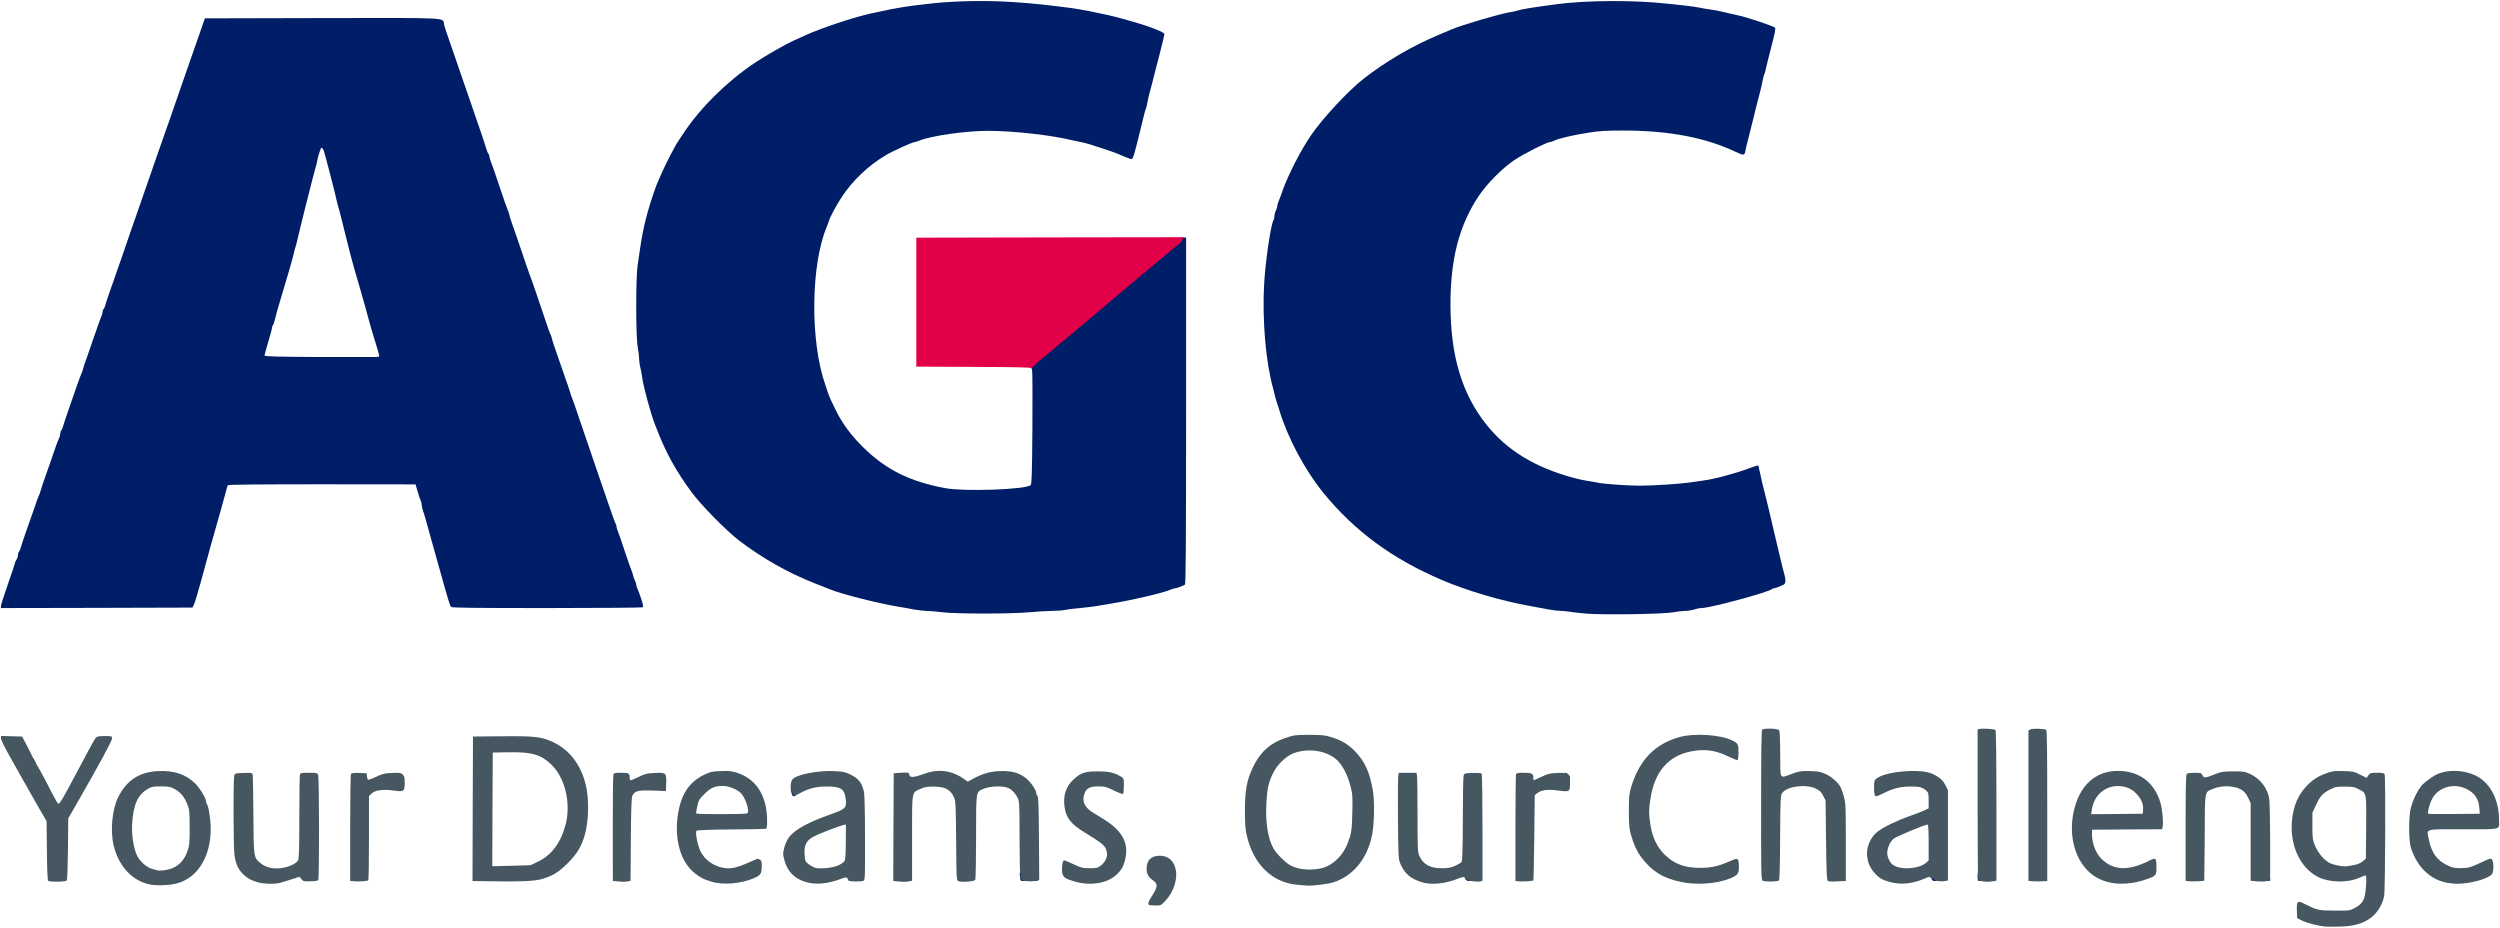 <?xml version="1.0" encoding="UTF-8" standalone="no"?>
<svg
   class="img-fluid"
   id="outputsvg"
   style="transform: none; transform-origin: 50% 50% 0px; cursor: move; max-height: 531.1px;"
   width="2656"
   height="986"
   viewBox="0 0 26560 9860"
   version="1.1"
   sodipodi:docname="agc_logo.svg"
   inkscape:version="1.1 (c68e22c387, 2021-05-23)"
   xmlns:inkscape="http://www.inkscape.org/namespaces/inkscape"
   xmlns:sodipodi="http://sodipodi.sourceforge.net/DTD/sodipodi-0.dtd"
   xmlns="http://www.w3.org/2000/svg"
   xmlns:svg="http://www.w3.org/2000/svg">
  <defs
     id="defs65" />
  <sodipodi:namedview
     id="namedview63"
     pagecolor="#ffffff"
     bordercolor="#999999"
     borderopacity="1"
     inkscape:pageshadow="0"
     inkscape:pageopacity="0"
     inkscape:pagecheckerboard="0"
     showgrid="false"
     inkscape:zoom="0.57868976"
     inkscape:cx="1327.136"
     inkscape:cy="492.49187"
     inkscape:window-width="3840"
     inkscape:window-height="2126"
     inkscape:window-x="-11"
     inkscape:window-y="-11"
     inkscape:window-maximized="1"
     inkscape:current-layer="outputsvg" />
  <g
     id="lrvKetb9X2LyFDvSEk6LHU"
     fill="rgb(0,30,104)"
     style="transform: none;">
    <g
       id="g29">
      <path
         id="peKKTVCeP"
         d="M10840 9338 c0 -13 -3 -33 -6 -45 -5 -20 -2 -23 20 -23 21 0 26 5 26 25 0 18 5 25 20 25 13 0 20 7 20 20 0 17 -7 20 -40 20 -35 0 -40 -3 -40 -22z" />
      <path
         id="pPkZJe9K5"
         d="M10990 9341 c0 -16 6 -21 26 -21 33 0 30 33 -4 38 -17 3 -22 -2 -22 -17z" />
      <path
         id="p1D7CY9ALA"
         d="M15573 9343 c-4 -10 -11 -22 -17 -26 -6 -4 7 -6 29 -5 33 3 41 7 43 26 3 18 -1 22 -23 22 -15 0 -28 -7 -32 -17z" />
      <path
         id="p12kfieb0n"
         d="M20523 9340 c-3 -11 -9 -20 -14 -20 -5 0 -9 -4 -9 -10 0 -15 60 -12 76 4 25 25 17 46 -17 46 -22 0 -32 -5 -36 -20z" />
      <path
         id="ps3HZxdTB"
         d="M21010 9310 c0 -43 3 -50 20 -50 17 0 20 7 20 50 0 43 -3 50 -20 50 -17 0 -20 -7 -20 -50z" />
      <path
         id="p115whhKpS"
         d="M24070 9340 c0 -15 7 -20 25 -20 18 0 25 5 25 20 0 15 -7 20 -25 20 -18 0 -25 -5 -25 -20z" />
      <path
         id="p1EYLzNuty"
         d="M8416 8448 c-18 -57 -17 -68 8 -68 18 0 25 7 30 31 3 17 3 35 0 40 -8 13 -34 11 -38 -3z" />
      <path
         id="pEUsi79ne"
         d="M25716 8365 c14 -19 30 -35 35 -35 5 0 9 16 9 35 0 33 -2 35 -36 35 l-35 0 27 -35z" />
      <path
         id="pXD3dVYVb"
         d="M16627 8273 c-10 -9 -9 -63 1 -63 18 0 52 33 52 51 0 13 -7 19 -23 19 -13 0 -27 -3 -30 -7z" />
      <path
         id="pWAIytxZG"
         d="M320 8075 c0 -23 5 -35 13 -35 12 0 21 12 45 63 2 4 -10 7 -27 7 -29 0 -31 -3 -31 -35z" />
      <path
         id="pYJ9zaC1X"
         d="M16865 6520 c-60 -4 -139 -13 -175 -19 -36 -6 -85 -11 -110 -11 -24 0 -78 -6 -120 -14 -41 -8 -129 -24 -195 -36 -314 -56 -676 -162 -951 -280 -524 -224 -926 -520 -1255 -925 -194 -238 -378 -582 -465 -870 -14 -44 -29 -93 -35 -110 -6 -16 -13 -41 -15 -55 -3 -14 -11 -47 -19 -75 -78 -281 -116 -726 -95 -1105 13 -238 69 -622 98 -677 7 -12 12 -34 12 -50 0 -15 7 -41 15 -57 8 -15 15 -37 15 -47 0 -10 6 -33 14 -51 8 -18 29 -73 46 -123 59 -164 193 -425 300 -580 122 -179 394 -471 555 -597 238 -186 517 -349 800 -468 55 -23 114 -47 130 -55 101 -45 521 -169 625 -185 25 -3 61 -11 80 -17 48 -16 153 -33 415 -68 316 -43 837 -45 1190 -5 50 6 133 15 185 20 52 6 115 15 140 20 25 6 77 15 115 20 65 9 87 13 198 40 23 6 73 17 111 25 84 18 366 112 383 128 10 9 1 55 -39 207 -28 107 -54 214 -59 238 -5 24 -12 48 -16 55 -4 6 -10 29 -14 52 -6 38 -28 129 -49 205 -6 19 -32 127 -60 240 -28 113 -54 219 -59 235 -5 17 -12 46 -15 65 -11 65 -15 66 -107 23 -320 -152 -713 -226 -1189 -226 -192 0 -259 4 -370 22 -177 28 -325 63 -372 87 -14 8 -34 14 -43 14 -31 0 -279 125 -375 190 -129 86 -296 255 -383 387 -206 312 -297 665 -297 1148 0 544 121 948 381 1275 218 274 516 456 927 567 53 14 122 29 152 33 30 4 78 12 105 18 63 14 319 32 445 32 143 0 432 -19 540 -35 52 -8 111 -17 130 -19 111 -13 343 -74 494 -131 50 -19 92 -32 95 -30 2 3 10 33 17 67 21 102 35 160 50 213 7 28 30 118 49 200 19 83 53 227 75 320 22 94 48 199 56 235 8 36 22 90 31 120 17 63 15 99 -7 111 -39 19 -89 39 -102 39 -8 0 -18 4 -24 9 -37 34 -656 201 -747 201 -19 0 -54 7 -77 15 -23 8 -66 15 -94 15 -28 0 -89 7 -136 16 -99 18 -721 28 -905 14z" />
      <path
         id="pTNySTyUN"
         d="M10015 6505 c-55 -7 -127 -14 -160 -14 -33 -1 -96 -7 -140 -15 -44 -9 -125 -23 -180 -32 -207 -34 -603 -135 -715 -182 -14 -6 -90 -36 -170 -67 -279 -110 -554 -266 -799 -453 -134 -103 -406 -379 -503 -512 -160 -217 -266 -406 -358 -640 -12 -30 -26 -66 -32 -80 -42 -107 -122 -399 -134 -491 -3 -30 -13 -79 -20 -109 -8 -30 -14 -75 -14 -100 0 -25 -7 -80 -15 -123 -21 -110 -21 -740 -1 -871 8 -50 19 -125 25 -166 31 -226 80 -418 166 -658 8 -23 19 -50 24 -60 5 -9 26 -57 47 -107 35 -81 145 -294 166 -320 4 -5 32 -47 62 -93 179 -270 456 -544 753 -743 113 -76 326 -198 413 -237 30 -13 82 -37 115 -52 189 -88 589 -218 765 -249 25 -5 65 -13 90 -19 149 -36 466 -78 683 -91 368 -22 700 -9 1137 44 212 26 302 41 455 75 28 6 73 16 100 21 83 17 324 86 417 118 136 49 178 69 178 86 0 9 -23 105 -51 213 -29 108 -57 222 -65 252 -7 30 -22 89 -34 130 -12 41 -25 98 -30 127 -4 28 -11 57 -15 63 -4 7 -13 37 -20 68 -7 32 -36 150 -65 264 -43 173 -55 208 -70 208 -10 0 -51 -15 -91 -33 -65 -30 -137 -55 -349 -123 -30 -9 -73 -20 -95 -24 -22 -4 -60 -12 -85 -18 -232 -57 -630 -101 -900 -102 -242 0 -611 53 -738 106 -18 8 -39 14 -46 14 -23 0 -234 96 -307 140 -181 107 -350 267 -462 437 -61 91 -128 216 -143 266 -3 12 -12 36 -19 52 -173 410 -180 1226 -15 1690 12 33 24 69 27 80 7 26 46 112 90 199 64 127 153 248 272 367 249 248 501 375 888 446 203 37 853 14 902 -33 12 -11 15 -109 19 -600 2 -323 1 -603 -3 -621 -3 -18 -12 -33 -20 -33 -29 0 0 -42 69 -97 39 -32 127 -105 195 -163 68 -58 138 -116 155 -130 31 -24 272 -228 671 -565 46 -38 129 -108 186 -155 138 -115 258 -215 293 -246 20 -17 39 -24 58 -22 l29 3 0 1840 c-1 1479 -3 1841 -13 1847 -36 18 -88 38 -102 38 -8 0 -30 6 -48 14 -77 34 -399 110 -613 145 -71 12 -156 26 -189 32 -32 5 -108 14 -170 20 -61 5 -129 14 -151 19 -22 5 -80 10 -130 10 -49 0 -162 7 -250 15 -202 18 -776 18 -920 0z" />
      <path
         id="pemGvH4lz"
         d="M10 6438 c0 -12 34 -118 75 -235 41 -116 75 -218 75 -225 0 -7 7 -22 15 -32 8 -11 15 -32 15 -46 0 -14 5 -31 11 -37 6 -6 14 -26 19 -44 5 -19 33 -104 63 -189 31 -85 70 -198 88 -250 17 -52 36 -104 42 -115 6 -11 14 -33 18 -50 4 -16 32 -100 62 -185 31 -85 70 -198 87 -250 18 -52 38 -107 46 -122 8 -14 14 -37 14 -50 0 -13 5 -29 11 -35 6 -6 14 -26 19 -44 5 -19 35 -110 68 -204 33 -93 72 -206 87 -250 15 -44 32 -89 38 -100 5 -11 14 -33 18 -50 7 -30 20 -68 45 -135 7 -19 40 -116 74 -215 34 -99 68 -194 76 -212 8 -17 14 -40 14 -50 0 -10 5 -24 11 -30 6 -6 14 -26 19 -44 7 -30 45 -139 170 -494 17 -49 42 -121 55 -160 12 -38 68 -198 123 -355 55 -157 141 -404 191 -550 51 -146 98 -281 105 -300 7 -19 18 -51 25 -70 23 -69 120 -348 170 -490 28 -80 80 -228 115 -330 36 -102 73 -210 84 -240 l19 -55 1248 -3 c1397 -2 1275 -9 1294 72 5 22 22 77 39 121 16 44 63 181 105 305 42 124 104 304 138 400 99 285 159 463 169 499 5 18 13 38 19 44 6 6 11 20 11 30 0 10 6 33 14 50 8 18 49 136 91 262 42 127 81 239 87 250 6 11 15 36 19 55 4 19 15 55 24 80 10 25 55 158 102 295 46 138 88 259 93 270 10 21 94 265 167 485 24 74 48 139 52 145 5 5 11 24 14 40 3 17 22 75 42 130 19 55 52 147 71 205 19 58 39 114 43 125 5 11 19 52 31 90 11 39 25 79 30 90 6 11 35 94 65 185 93 274 142 417 203 595 33 94 87 253 122 355 34 102 67 189 71 195 5 5 9 18 9 28 0 10 6 33 14 50 8 18 42 115 75 217 34 102 66 192 70 200 5 9 12 30 16 49 4 18 13 44 21 59 8 15 14 35 14 45 0 9 4 25 10 35 5 9 23 57 40 106 23 69 27 92 18 98 -7 4 -466 8 -1019 8 -793 0 -1009 -3 -1017 -12 -10 -13 -27 -64 -59 -178 -8 -30 -21 -75 -28 -100 -8 -25 -48 -169 -90 -320 -91 -328 -103 -373 -121 -425 -8 -23 -14 -51 -14 -63 0 -12 -4 -30 -9 -40 -5 -9 -20 -53 -33 -97 l-23 -79 -994 -1 c-650 0 -995 3 -1000 10 -4 6 -13 35 -20 65 -11 44 -90 325 -130 465 -5 17 -17 57 -26 90 -9 33 -23 83 -30 110 -8 28 -42 151 -75 275 -34 124 -69 241 -78 260 l-17 35 -1018 3 -1017 2 0 -22z m4009 -2648 c16 0 16 -2 -39 -180 -23 -74 -50 -166 -60 -205 -33 -122 -77 -281 -88 -316 -6 -19 -18 -59 -26 -89 -9 -30 -29 -100 -45 -155 -17 -55 -57 -212 -91 -350 -33 -137 -66 -266 -72 -285 -6 -19 -15 -51 -19 -70 -14 -72 -130 -516 -140 -542 -12 -29 -27 -37 -33 -15 -2 6 -9 28 -16 47 -7 19 -16 55 -20 80 -4 25 -13 59 -19 75 -11 33 -178 695 -191 760 -4 22 -13 54 -18 70 -6 17 -15 50 -20 75 -5 25 -30 115 -55 200 -41 141 -59 199 -119 400 -10 36 -23 85 -29 110 -5 24 -14 49 -19 54 -6 6 -10 18 -10 28 0 10 -18 78 -40 150 -22 73 -40 139 -40 145 0 10 126 13 578 16 317 1 586 1 597 0 11 -2 26 -3 34 -3z" />
    </g>
  </g>
  <g
     id="l6QsIsQt3qUB76kjWOeZEvC"
     fill="rgb(70,87,97)"
     style="transform: none;">
    <g
       id="g55">
      <path
         id="p1FHhdOVOo"
         d="M24705 9844 c-77 -7 -193 -37 -246 -63 l-54 -26 -3 -83 c-3 -100 6 -107 82 -69 133 67 149 71 321 71 159 1 160 1 214 -29 76 -42 99 -77 111 -166 12 -94 13 -179 1 -179 -5 0 -35 12 -67 26 -123 55 -313 51 -433 -7 -196 -96 -309 -345 -280 -612 17 -152 63 -258 152 -354 66 -70 130 -111 227 -143 54 -18 82 -21 171 -18 97 3 111 6 173 38 l68 34 20 -27 c18 -25 25 -27 93 -27 57 0 74 3 79 16 12 30 7 1240 -5 1296 -21 97 -78 186 -153 237 -79 55 -175 81 -310 85 -66 2 -139 2 -161 0z m311 -655 c30 -6 64 -21 85 -38 l34 -29 3 -332 c3 -378 7 -362 -81 -406 -45 -24 -64 -27 -147 -27 -87 0 -100 2 -155 30 -79 41 -106 71 -151 168 l-37 80 0 140 c0 130 2 145 27 207 31 74 87 144 144 180 41 25 150 48 197 41 17 -3 53 -9 81 -14z" />
      <path
         id="peM2pNtMh"
         d="M12207 9613 c-13 -12 -7 -33 20 -76 76 -117 79 -145 18 -187 -52 -36 -71 -83 -61 -153 10 -64 49 -99 119 -105 99 -8 166 44 188 147 22 103 -24 242 -112 333 -44 47 -47 48 -105 48 -34 0 -64 -3 -67 -7z" />
      <path
         id="p1CLzIWwAv"
         d="M1614 9400 c-192 -27 -347 -183 -404 -407 -41 -157 -20 -395 46 -525 91 -179 224 -266 423 -276 170 -8 295 34 394 131 53 52 117 159 117 194 0 10 5 24 11 30 5 5 17 50 24 99 58 351 -73 650 -321 732 -70 24 -205 34 -290 22z m190 -167 c86 -24 154 -92 187 -188 22 -64 24 -85 24 -255 -1 -168 -3 -190 -23 -241 -33 -82 -71 -130 -133 -164 -49 -27 -62 -30 -149 -30 -85 0 -100 3 -141 27 -106 63 -151 162 -165 368 -7 109 13 251 48 331 26 63 105 135 161 149 23 6 47 13 52 15 24 9 83 4 139 -12z" />
      <path
         id="pRSVZ8k2I"
         d="M13775 9399 c-267 -26 -464 -224 -532 -534 -13 -60 -17 -125 -17 -260 1 -211 19 -311 82 -447 77 -165 184 -263 348 -318 95 -31 105 -33 254 -33 132 0 166 4 230 23 110 33 188 80 261 157 101 107 150 217 184 410 20 110 16 355 -8 474 -50 251 -200 435 -412 503 -54 17 -206 37 -270 35 -22 -1 -76 -5 -120 -10z m241 -170 c78 -14 143 -51 203 -114 56 -59 89 -119 121 -220 19 -59 23 -100 27 -260 4 -179 3 -196 -21 -288 -28 -110 -79 -210 -135 -266 -105 -105 -309 -139 -466 -79 -84 32 -175 120 -220 212 -48 98 -63 167 -71 314 -11 212 16 381 76 487 32 55 116 141 170 173 79 47 199 62 316 41z" />
      <path
         id="pTiiF7rUa"
         d="M2730 9371 c-71 -23 -93 -35 -142 -79 -54 -49 -84 -113 -97 -206 -12 -85 -14 -804 -2 -846 7 -24 10 -25 99 -28 88 -3 92 -2 97 20 2 13 6 205 7 428 3 453 3 449 74 509 55 45 127 64 212 55 82 -8 171 -48 189 -84 10 -19 13 -134 13 -455 0 -236 3 -440 6 -452 6 -22 11 -23 95 -23 87 0 90 1 99 26 12 32 13 1093 1 1113 -6 9 -33 13 -84 14 -69 2 -77 0 -95 -23 l-20 -25 -84 27 c-45 15 -101 32 -123 38 -61 15 -183 11 -245 -9z" />
      <path
         id="p1AnpYzdMD"
         d="M7555 9366 c-84 -27 -106 -38 -167 -84 -158 -119 -229 -368 -184 -642 34 -204 120 -333 275 -408 69 -33 85 -37 179 -40 87 -4 114 -1 173 18 206 66 319 248 319 513 0 53 -4 79 -12 82 -7 2 -174 6 -370 7 -239 2 -361 7 -368 14 -16 16 12 158 43 220 45 90 140 157 243 174 90 15 143 1 359 -96 6 -2 19 2 30 10 16 11 19 25 18 76 -2 73 -13 89 -84 120 -140 60 -334 75 -454 36z m384 -725 c29 -19 -20 -171 -71 -218 -42 -39 -128 -73 -187 -73 -88 0 -129 18 -197 85 -56 55 -62 66 -76 130 -9 38 -14 73 -11 77 6 11 525 10 542 -1z" />
      <path
         id="p8mwnZ5A9"
         d="M8555 9369 c-118 -37 -191 -114 -222 -231 -17 -65 -17 -71 0 -135 10 -39 31 -84 50 -109 62 -81 206 -160 445 -244 152 -53 167 -68 158 -154 -12 -114 -51 -141 -206 -140 -115 1 -186 19 -289 75 -56 30 -71 30 -71 -1 0 -10 -4 -22 -10 -25 -17 -11 -12 -101 8 -124 42 -51 256 -95 432 -89 99 3 123 8 175 32 94 43 132 90 154 189 6 25 11 235 11 488 1 393 0 445 -14 455 -19 13 -158 12 -163 -2 -13 -37 -21 -39 -70 -20 -147 57 -280 69 -388 35z m353 -176 c28 -13 58 -34 65 -46 8 -15 12 -79 13 -205 l1 -183 -31 7 c-39 9 -243 87 -299 115 -86 44 -111 84 -110 180 1 37 6 76 12 88 15 27 80 68 117 74 63 9 179 -5 232 -30z" />
      <path
         id="pUdq2Evig"
         d="M11424 9367 c-107 -30 -130 -46 -139 -96 -8 -51 3 -131 20 -131 7 0 52 19 101 42 82 38 96 42 170 42 75 0 85 -3 119 -28 49 -38 75 -96 64 -144 -15 -67 -33 -83 -242 -212 -139 -86 -189 -149 -206 -261 -20 -122 12 -222 94 -298 77 -71 121 -86 255 -86 120 0 179 13 248 55 32 20 32 20 32 99 0 44 -4 83 -10 86 -5 3 -49 -13 -97 -37 -79 -39 -93 -43 -163 -43 -89 0 -124 17 -146 70 -28 68 -12 129 46 178 17 15 74 52 128 83 219 129 298 264 257 439 -18 81 -40 119 -98 172 -95 87 -271 116 -433 70z" />
      <path
         id="pMpXV0Jyd"
         d="M15100 9371 c-119 -38 -180 -92 -225 -201 -18 -41 -20 -80 -23 -470 -2 -234 0 -440 3 -457 l6 -33 93 0 94 0 6 31 c3 17 6 206 6 419 0 358 1 392 19 432 40 92 115 133 241 132 68 -1 96 -6 140 -26 30 -14 60 -31 67 -40 9 -11 13 -124 14 -451 0 -240 4 -449 8 -464 7 -28 9 -28 96 -31 64 -2 91 1 97 10 4 7 8 266 8 574 l0 562 -24 6 c-28 7 -116 -3 -132 -15 -6 -5 -14 -6 -17 -2 -4 3 -7 -1 -7 -10 0 -24 -21 -26 -75 -4 -146 58 -291 72 -395 38z" />
      <path
         id="po8wvCymJ"
         d="M17860 9370 c-193 -40 -312 -114 -425 -265 -44 -59 -76 -128 -107 -233 -19 -67 -22 -100 -23 -252 0 -154 3 -184 23 -253 86 -291 252 -463 517 -537 154 -43 438 -25 559 37 61 31 66 40 66 124 0 43 -4 81 -10 84 -5 3 -51 -15 -102 -40 -136 -67 -254 -81 -402 -50 -236 50 -376 215 -421 497 -19 122 -19 164 0 286 21 131 73 238 153 314 104 99 209 138 377 138 119 0 197 -19 324 -75 76 -34 84 -29 85 59 1 78 -11 95 -98 130 -141 56 -351 71 -516 36z" />
      <path
         id="pz7yZ4UGp"
         d="M20056 9364 c-67 -22 -88 -34 -130 -78 -61 -62 -90 -134 -91 -221 0 -84 48 -182 113 -230 72 -53 205 -118 337 -164 66 -23 139 -51 163 -63 l42 -21 0 -82 c0 -72 -3 -84 -22 -102 -42 -38 -71 -47 -158 -47 -110 -1 -193 18 -288 66 -42 21 -82 38 -88 38 -18 0 -24 -25 -24 -100 0 -62 3 -71 26 -89 98 -77 467 -108 594 -50 74 35 113 69 141 126 l24 48 0 480 0 479 -35 7 c-41 9 -109 -4 -121 -23 -5 -7 -9 -9 -9 -5 0 5 -7 2 -15 -7 -14 -13 -20 -13 -63 6 -141 62 -270 72 -396 32z m336 -160 c25 -8 58 -26 72 -39 l26 -24 0 -191 c0 -123 -4 -190 -10 -190 -30 0 -332 126 -363 151 -37 31 -67 99 -67 153 1 50 35 113 72 132 66 35 173 38 270 8z" />
      <path
         id="pXALlDilh"
         d="M22407 9374 c-93 -22 -167 -63 -227 -124 -143 -145 -200 -380 -151 -619 59 -283 227 -440 472 -441 227 0 390 123 453 343 19 67 32 211 22 251 l-6 26 -373 2 -372 3 1 65 c2 87 42 186 99 243 126 126 285 133 506 22 72 -37 79 -32 79 64 0 92 -1 94 -100 130 -134 50 -288 63 -403 35z m361 -774 c4 -56 -17 -108 -65 -161 -49 -54 -104 -81 -179 -87 -154 -12 -279 94 -301 254 l-6 44 274 -2 274 -3 3 -45z" />
      <path
         id="p5ZuGycTa"
         d="M25976 9374 c-170 -41 -295 -167 -362 -364 -25 -75 -26 -335 -1 -428 22 -82 61 -167 91 -197 13 -13 22 -26 20 -28 -11 -11 105 -102 164 -130 118 -54 285 -49 412 12 154 74 250 255 250 473 0 108 39 98 -380 98 -425 0 -391 -10 -366 109 30 143 85 220 195 273 58 28 76 32 146 31 83 -1 98 -6 239 -71 76 -35 79 -36 92 -17 19 25 18 125 -1 151 -33 48 -233 104 -365 103 -41 0 -101 -7 -134 -15z m365 -784 c-6 -98 -48 -163 -134 -207 -137 -69 -305 -21 -369 107 -28 54 -51 144 -40 155 3 3 127 4 276 3 l271 -3 -4 -55z" />
      <path
         id="pm8KxenrA"
         d="M511 9357 c-6 -8 -11 -125 -13 -323 l-3 -309 -101 -175 c-55 -97 -118 -207 -139 -245 -21 -39 -85 -152 -142 -252 -58 -102 -103 -193 -103 -208 l0 -26 112 3 113 3 58 110 c32 61 59 118 60 128 0 9 4 17 8 17 9 0 106 176 203 368 26 50 51 92 57 92 12 0 45 -53 123 -200 36 -69 81 -152 99 -185 18 -33 62 -114 96 -180 35 -66 70 -128 79 -137 12 -14 31 -18 94 -18 77 0 78 0 78 26 0 25 -130 265 -359 664 l-106 185 -3 325 c-2 194 -7 329 -13 335 -15 15 -185 17 -198 2z" />
      <path
         id="pIj5MwUWu"
         d="M3768 9363 l-48 -4 0 -562 c0 -309 4 -568 9 -575 5 -9 30 -12 87 -10 l79 3 3 30 c2 17 7 34 11 38 4 4 43 -9 86 -30 70 -33 90 -38 171 -41 83 -4 94 -2 113 17 17 17 21 33 21 84 0 95 -8 101 -108 87 -118 -18 -207 -6 -244 30 l-28 28 0 446 c0 244 -3 447 -7 449 -14 9 -97 14 -145 10z" />
      <path
         id="p2skQpu3P"
         d="M5227 9363 l-207 -3 2 -768 3 -767 309 -3 c350 -3 418 5 539 61 174 81 294 235 348 446 39 149 35 390 -8 541 -34 120 -82 200 -177 296 -97 98 -168 142 -282 174 -72 21 -233 28 -527 23z m485 -207 c148 -70 248 -204 298 -400 57 -225 -7 -492 -152 -633 -110 -106 -207 -135 -450 -131 l-173 3 -3 604 -2 604 203 -5 203 -6 76 -36z" />
      <path
         id="p12cCfJOnZ"
         d="M6553 9363 l-42 -4 -1 -549 c0 -302 2 -561 6 -575 6 -24 9 -25 84 -25 83 0 90 4 90 56 0 13 5 24 11 24 6 0 45 -17 86 -37 65 -32 86 -37 162 -41 128 -6 132 -2 129 106 l-3 87 -35 -2 c-19 -1 -85 -4 -145 -5 -123 -3 -155 8 -178 60 -8 19 -13 154 -15 463 l-3 437 -31 6 c-17 3 -40 5 -52 4 -11 -1 -40 -3 -63 -5z" />
      <path
         id="pYfS6nRmJ"
         d="M9527 9363 l-37 -4 2 -572 3 -572 73 -5 c82 -6 88 -4 94 25 5 29 54 24 156 -14 144 -54 289 -37 410 46 l55 37 49 -27 c95 -53 178 -79 273 -84 146 -9 239 19 318 95 43 42 87 112 87 139 0 11 6 25 13 31 9 10 13 117 15 452 l3 439 -28 8 c-34 8 -89 9 -123 1 -14 -4 -28 -7 -32 -7 -5 -1 -8 -12 -8 -26 0 -14 -4 -25 -9 -25 -5 0 -9 -172 -9 -387 0 -340 -2 -393 -17 -428 -19 -46 -58 -91 -95 -110 -61 -31 -209 -25 -285 11 -66 31 -65 25 -65 511 0 241 -4 444 -9 451 -11 18 -150 28 -179 13 -20 -11 -21 -16 -24 -428 -3 -375 -5 -422 -21 -458 -39 -87 -94 -117 -216 -118 -69 0 -97 4 -139 23 -98 43 -92 8 -92 525 l0 452 -37 7 c-39 6 -58 6 -126 -1z" />
      <path
         id="p16862bcE6"
         d="M16128 9363 l-28 -4 0 -559 c0 -307 3 -565 6 -574 5 -13 22 -16 83 -16 85 0 101 8 101 52 0 15 2 28 4 28 2 0 39 -17 82 -37 67 -32 90 -38 166 -41 125 -6 138 4 138 102 0 96 -5 100 -105 87 -130 -18 -199 -11 -247 28 l-23 19 -5 450 c-3 248 -7 453 -10 456 -8 7 -130 14 -162 9z" />
      <path
         id="p5JvUtZ1D"
         d="M18725 9356 c-14 -10 -16 -105 -15 -800 0 -594 3 -793 12 -804 15 -17 160 -14 179 5 7 7 11 87 12 254 2 283 -12 260 127 209 78 -28 93 -30 190 -28 90 3 114 8 165 31 62 29 123 81 155 132 10 17 28 65 39 107 20 73 21 104 21 488 l0 410 -32 1 c-18 1 -58 3 -89 4 -31 2 -63 -1 -70 -6 -11 -7 -15 -86 -19 -431 l-5 -423 -25 -50 c-20 -39 -35 -55 -75 -75 -104 -53 -307 -28 -359 43 -20 28 -21 41 -24 475 -1 287 -6 450 -12 456 -14 14 -157 16 -175 2z" />
      <path
         id="pObCM6fjs"
         d="M21059 9363 c-28 -3 -38 -10 -43 -26 -3 -12 -6 -374 -6 -804 l0 -783 26 -6 c28 -7 148 1 164 11 6 4 10 306 10 804 l0 798 -46 7 c-26 3 -52 5 -58 4 -6 -1 -27 -3 -47 -5z" />
      <path
         id="p4RgwdV4Z"
         d="M21593 9362 l-43 -3 0 -799 0 -799 22 -12 c22 -12 145 -8 167 5 8 5 11 220 11 807 l0 799 -30 2 c-55 3 -85 3 -127 0z" />
      <path
         id="pwXeQbtIr"
         d="M23268 9363 l-48 -4 0 -563 c0 -424 3 -565 12 -574 7 -7 41 -12 83 -12 67 0 73 2 83 25 15 32 31 32 127 -7 74 -30 89 -32 200 -33 112 0 124 2 183 29 82 38 152 113 183 198 23 62 23 72 27 503 2 241 0 437 -3 433 -4 -3 -21 -2 -38 3 -18 5 -62 6 -99 3 l-67 -7 0 -412 0 -413 -27 -57 c-34 -71 -78 -102 -165 -116 -75 -12 -146 -4 -211 23 -89 38 -83 1 -85 516 -2 250 -4 456 -5 458 -7 5 -109 10 -150 7z" />
    </g>
  </g>
  <g
     id="l59K2fhsfvH86oowRzLKZ8i"
     fill="rgb(226,0,72)"
     style="transform: none;">
    <g
       id="g59">
      <path
         id="p18Xr2sZ0K"
         d="M10961 3913 c-1 -10 -134 -13 -613 -15 l-613 -3 0 -685 0 -685 1416 -3 1416 -2 -5 25 c-2 14 -18 35 -36 47 -17 12 -63 49 -102 83 -39 33 -117 98 -173 145 -57 47 -140 117 -186 155 -399 337 -640 541 -671 565 -17 14 -87 72 -155 130 -68 58 -156 132 -196 163 -39 32 -74 66 -76 75 -3 9 -5 11 -6 5z" />
    </g>
  </g>
</svg>
